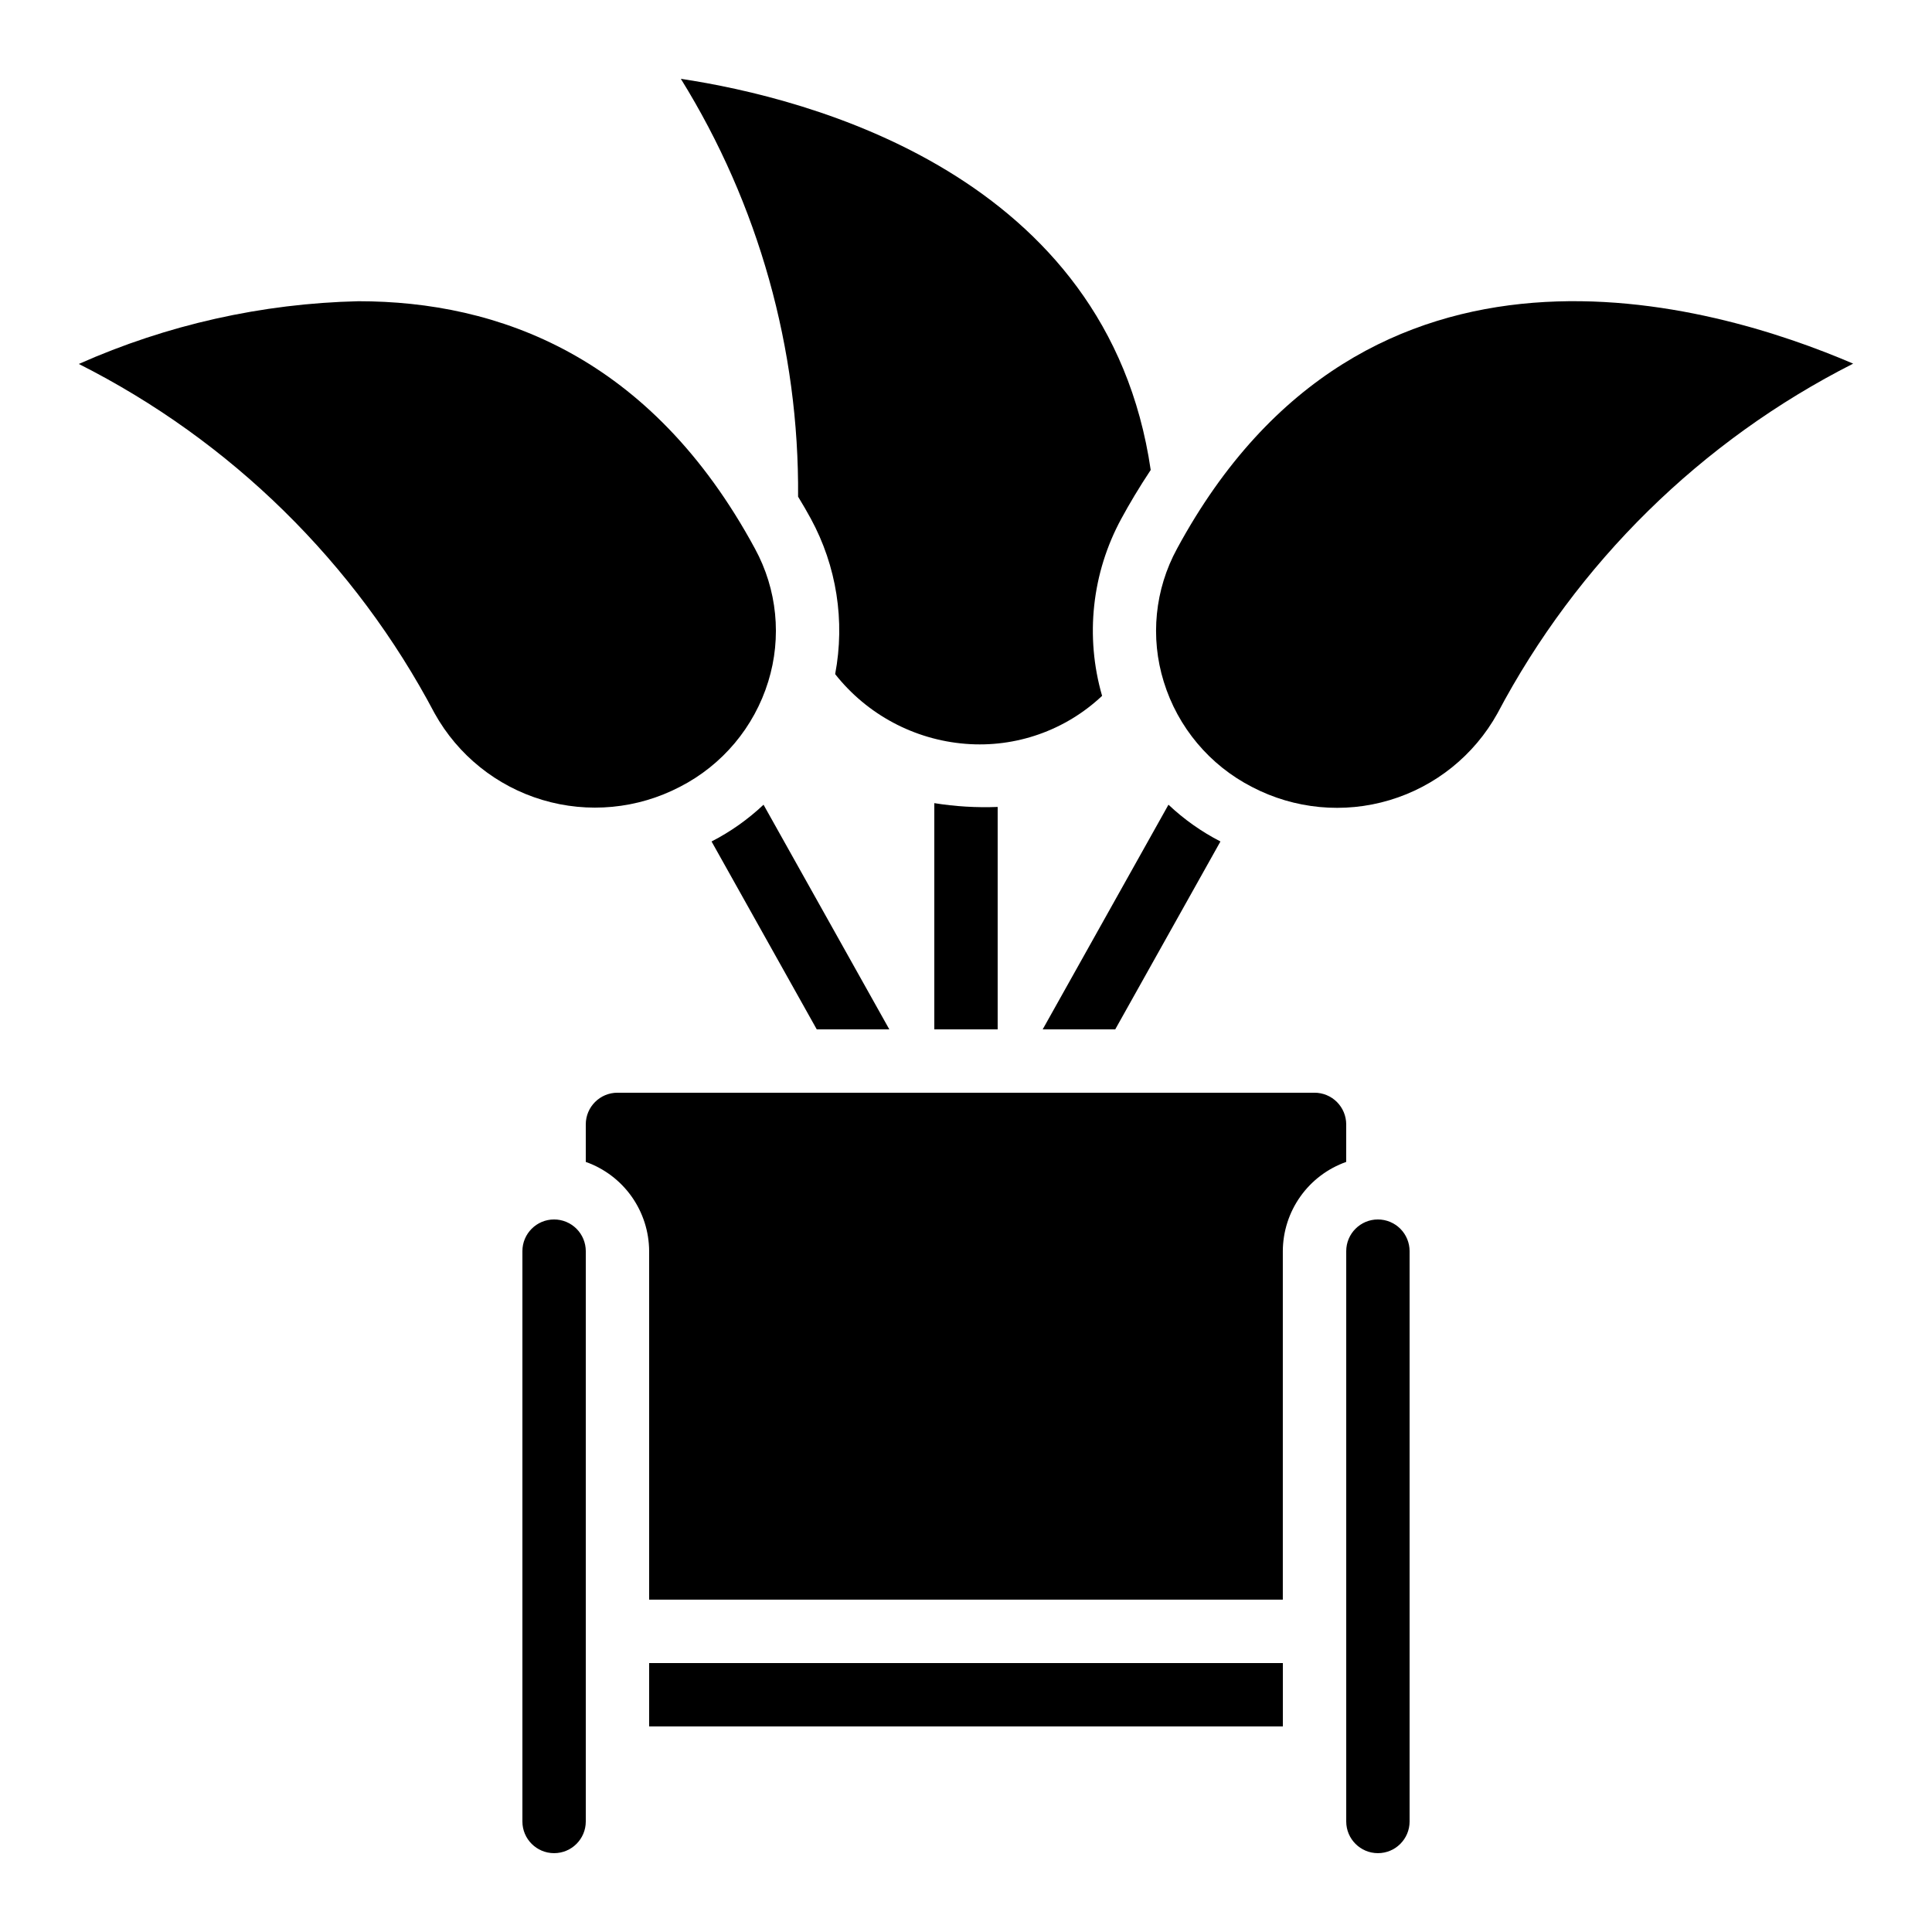 <?xml version="1.0" encoding="UTF-8"?>
<!-- Uploaded to: ICON Repo, www.iconrepo.com, Generator: ICON Repo Mixer Tools -->
<svg fill="#000000" width="800px" height="800px" version="1.1" viewBox="144 144 512 512" xmlns="http://www.w3.org/2000/svg">
 <g>
  <path d="m332.57 367 27.879 49.793h19.23l-33.336-59.535c-4.109 3.879-8.746 7.16-13.773 9.742z"/>
  <path d="m439.55 416.79 27.879-49.793c-5.027-2.582-9.664-5.863-13.773-9.742l-33.332 59.535z"/>
  <path d="m391.6 356.84v59.953h16.793v-58.945c-5.617 0.219-11.242-0.117-16.793-1.008z"/>
  <path d="m358.86 281.42c6.848 12.586 9.133 27.152 6.465 41.23 8.441 10.699 20.965 17.395 34.551 18.473 13.32 1.07 26.469-3.551 36.191-12.715-4.547-15.711-2.715-32.582 5.098-46.953 2.098-3.871 4.703-8.262 7.785-12.906-11.406-78.219-90.613-98.562-124.52-103.66 20.613 33.234 31.383 71.625 31.07 110.73 1.25 2.031 2.359 3.981 3.359 5.801z"/>
  <path d="m509.16 467.17c-4.637 0-8.395 3.762-8.395 8.398v151.14c0 4.641 3.758 8.398 8.395 8.398s8.398-3.758 8.398-8.398v-151.14c0-2.227-0.887-4.363-2.461-5.938-1.574-1.574-3.711-2.461-5.938-2.461z"/>
  <path d="m324.18 352.52c11.246-5.758 19.691-15.816 23.41-27.895 3.633-11.734 2.363-24.441-3.519-35.227-27.648-51.109-68.133-65.57-105.09-65.57-25.555 0.59-50.738 6.242-74.094 16.625 40.285 20.32 73.238 52.68 94.289 92.586 6.16 11.074 16.402 19.309 28.543 22.945s25.219 2.394 36.457-3.465z"/>
  <path d="m290.84 467.17c-4.637 0-8.398 3.762-8.398 8.398v151.14c0 4.641 3.762 8.398 8.398 8.398 4.637 0 8.398-3.758 8.398-8.398v-151.14c0-2.227-0.887-4.363-2.461-5.938-1.574-1.574-3.711-2.461-5.938-2.461z"/>
  <path d="m316.03 584.73h167.94v16.793h-167.94z"/>
  <path d="m455.93 289.4c-5.894 10.797-7.164 23.52-3.519 35.27 3.719 12.074 12.164 22.137 23.41 27.895 11.238 5.867 24.32 7.113 36.461 3.473 12.145-3.637 22.383-11.875 28.539-22.953 21.078-39.922 54.023-72.316 94.289-92.719-37.238-15.973-129.18-43.379-179.18 49.035z"/>
  <path d="m500.76 441.98c0-2.231-0.887-4.363-2.461-5.938-1.574-1.578-3.711-2.461-5.938-2.461h-184.73c-4.637 0-8.395 3.758-8.395 8.398v9.941c4.894 1.73 9.133 4.93 12.141 9.164 3.004 4.231 4.629 9.289 4.652 14.48v92.363h167.93v-92.363c0.023-5.191 1.648-10.25 4.656-14.48 3.004-4.234 7.246-7.434 12.141-9.164z"/>
 </g>
</svg>